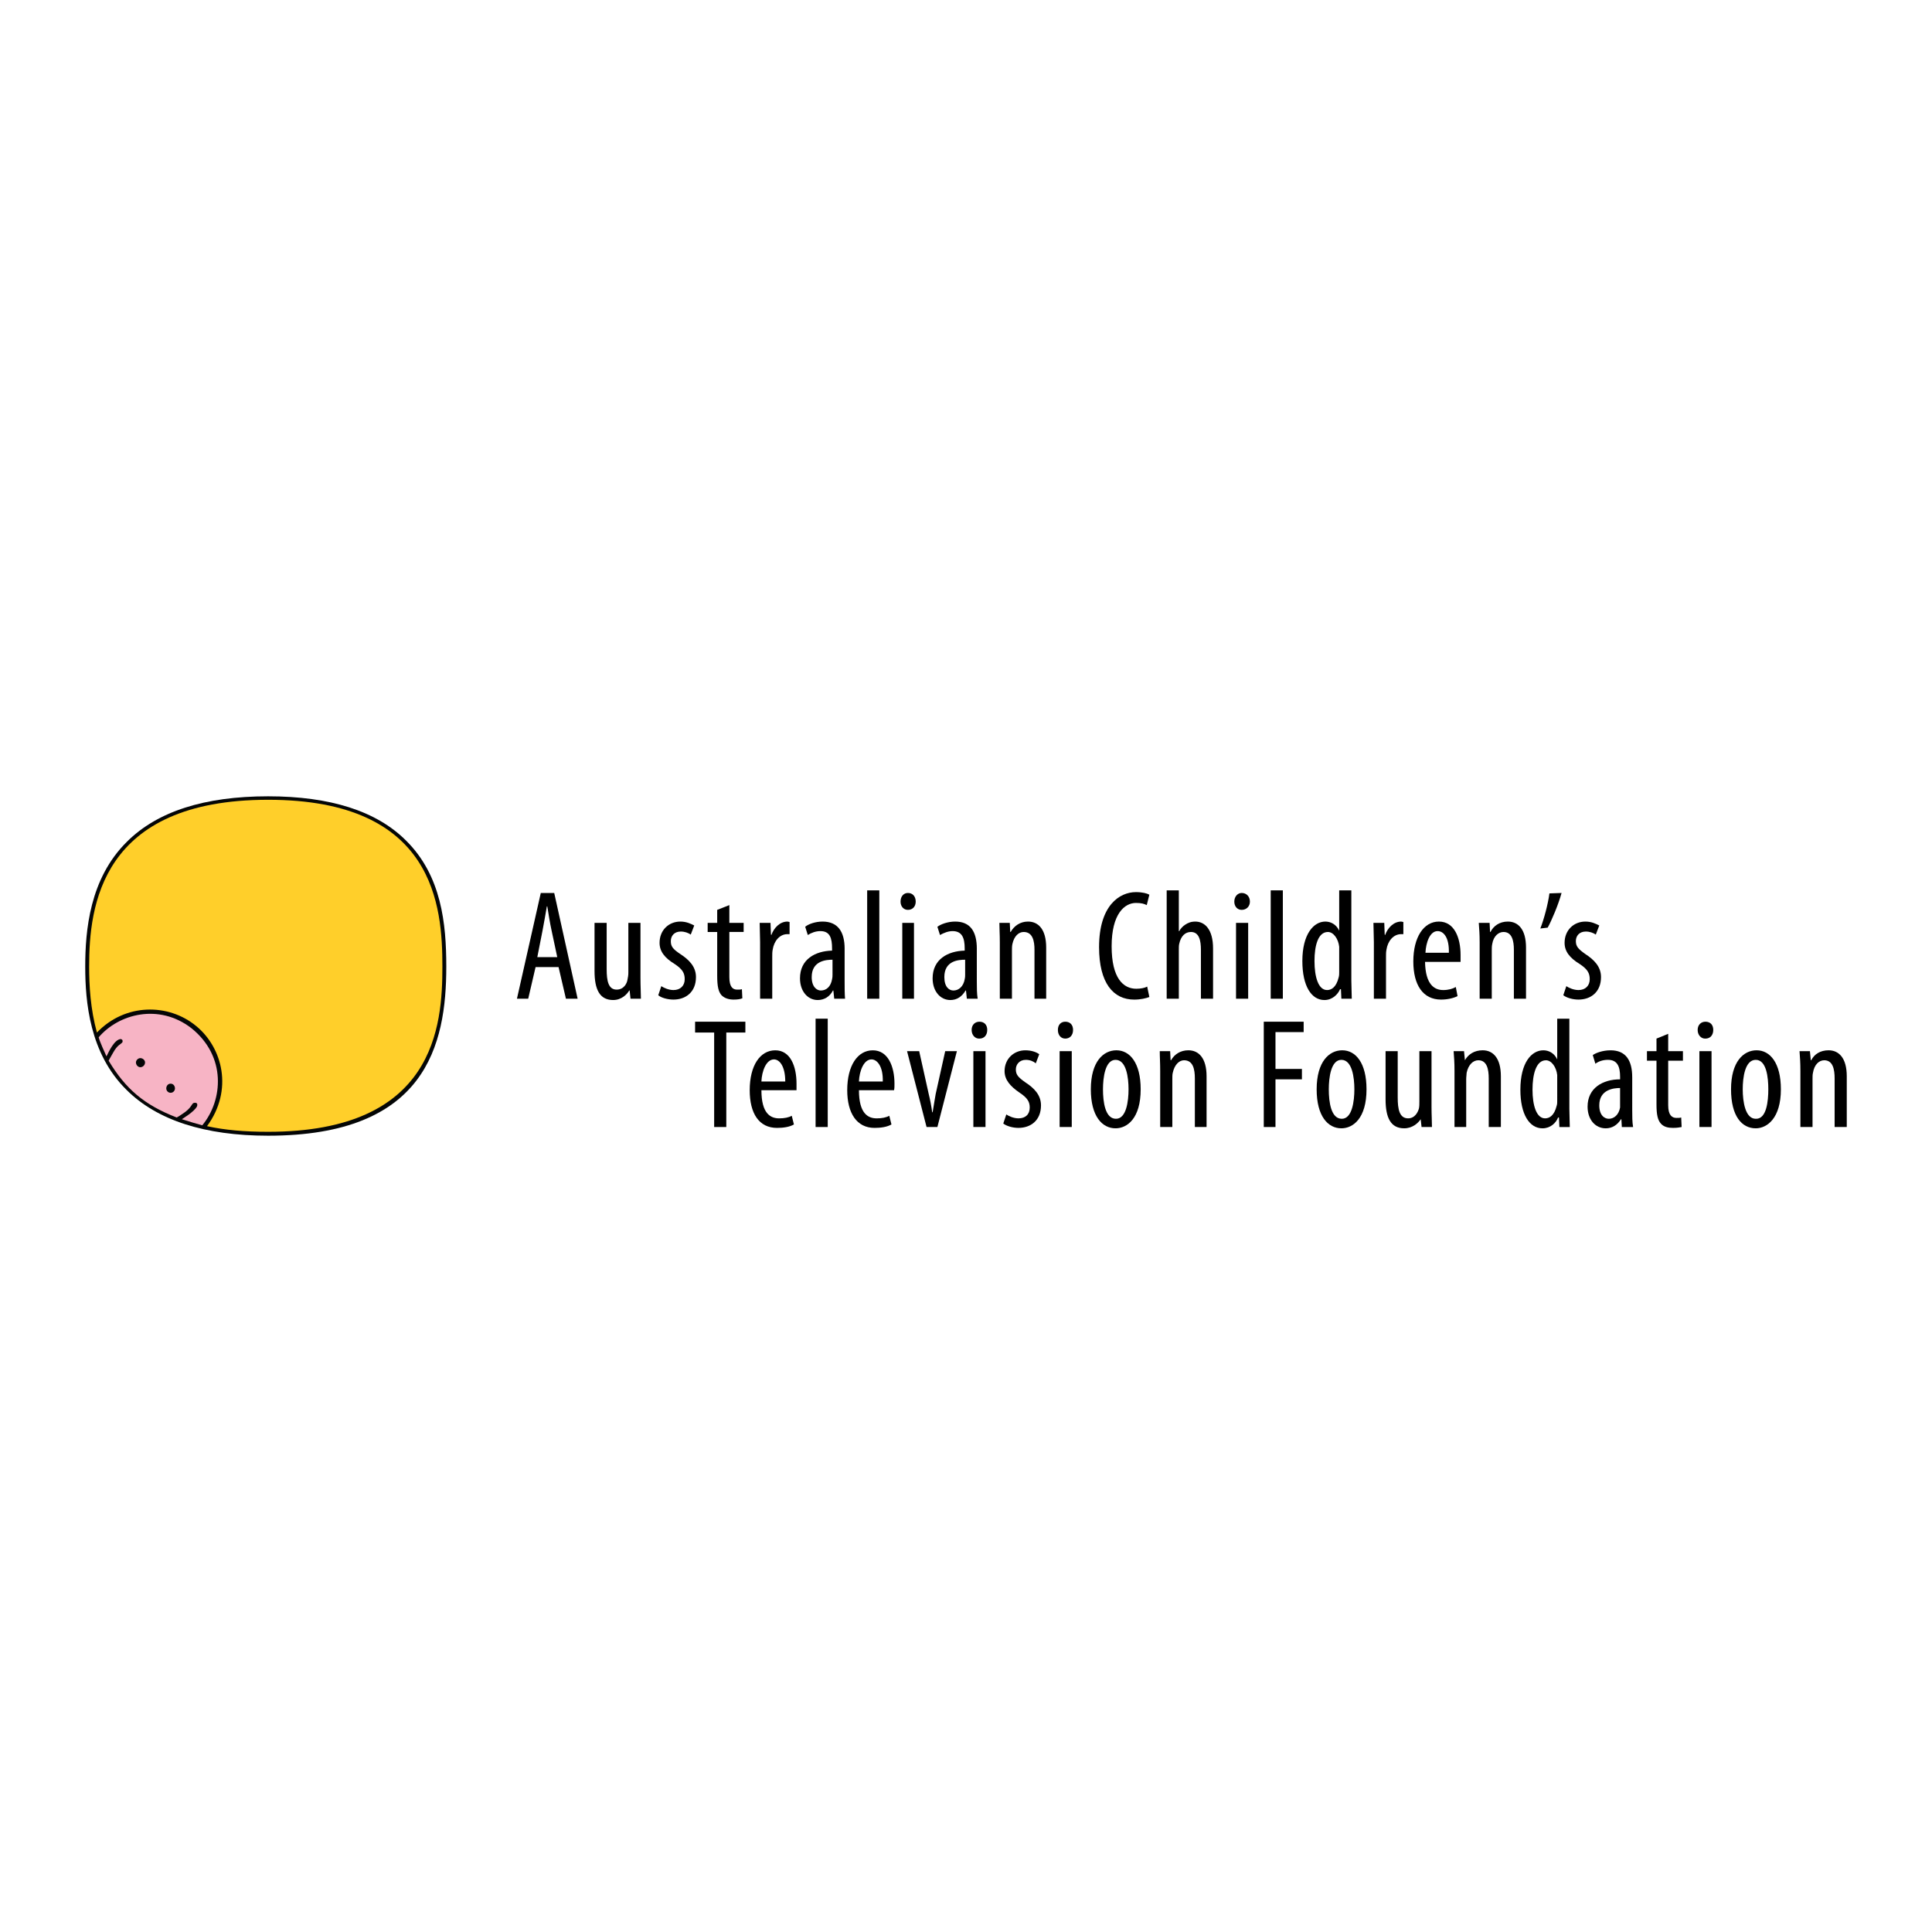 <?xml version="1.0" encoding="utf-8"?>
<!-- Generator: Adobe Illustrator 13.0.0, SVG Export Plug-In . SVG Version: 6.00 Build 14576)  -->
<!DOCTYPE svg PUBLIC "-//W3C//DTD SVG 1.0//EN" "http://www.w3.org/TR/2001/REC-SVG-20010904/DTD/svg10.dtd">
<svg version="1.0" id="Layer_1" xmlns="http://www.w3.org/2000/svg" xmlns:xlink="http://www.w3.org/1999/xlink" x="0px" y="0px"
	 width="192.756px" height="192.756px" viewBox="0 0 192.756 192.756" enable-background="new 0 0 192.756 192.756"
	 xml:space="preserve">
<g>
	<polygon fill-rule="evenodd" clip-rule="evenodd" fill="#FFFFFF" points="0,0 192.756,0 192.756,192.756 0,192.756 0,0 	"/>
	<path fill-rule="evenodd" clip-rule="evenodd" fill="#040606" d="M44.527,96.443c0,7.827-2.033,16.866-17.774,16.866
		c-6.357,0-11.114-1.557-14.141-4.584c-3.676-3.633-4.108-8.779-4.108-12.282c0-3.59,0.433-8.779,4.152-12.455
		c3.027-3.027,7.741-4.541,14.098-4.541c6.184,0,10.812,1.47,13.752,4.411C44.052,87.361,44.527,92.161,44.527,96.443L44.527,96.443
		z"/>
	<path fill-rule="evenodd" clip-rule="evenodd" fill="#FFCF2A" d="M44.138,96.443c0,5.924-0.735,16.477-17.385,16.477
		c-2.378,0-4.325-0.174-6.098-0.562c2.638-3.59,1.557-7.828-1.081-9.99c-2.768-2.291-7.092-2.291-9.903,0.648
		c-0.648-2.334-0.778-4.713-0.778-6.573c0-6.011,1.125-16.649,17.86-16.649C43.403,79.793,44.138,90.432,44.138,96.443
		L44.138,96.443z"/>
	<path fill-rule="evenodd" clip-rule="evenodd" fill="#F7B4C5" d="M19.099,102.584c3.503,2.811,3.157,7.178,1.081,9.688
		c-0.648-0.174-1.211-0.348-2.032-0.605c-0.043,0,1.254-0.736,1.513-1.299c0.086-0.303-0.086-0.346-0.216-0.346
		c-0.346,0-0.216,0.346-0.951,0.908c-0.259,0.174-0.605,0.434-0.865,0.562c-3.244-1.254-5.103-2.854-6.79-5.666
		c0,0,0.13-0.258,0.433-0.777c0.476-0.865,0.778-0.822,0.951-1.082c0.043-0.26-0.086-0.26-0.173-0.303
		c-0.649,0.043-1.211,1.299-1.427,1.73c-0.173-0.389-0.692-1.514-0.778-1.902C11.834,101.156,15.855,100.076,19.099,102.584
		L19.099,102.584z"/>
	<path fill-rule="evenodd" clip-rule="evenodd" fill="#040606" d="M13.996,106.477c0.259,0,0.476-0.217,0.476-0.477
		c0-0.217-0.216-0.432-0.476-0.432c-0.216,0-0.433,0.215-0.433,0.432C13.563,106.26,13.78,106.477,13.996,106.477L13.996,106.477z"
		/>
	<path fill-rule="evenodd" clip-rule="evenodd" fill="#040606" d="M17.023,109.027c0.259,0,0.433-0.217,0.433-0.434
		c0-0.258-0.173-0.475-0.433-0.475c-0.26,0-0.433,0.217-0.433,0.475C16.591,108.811,16.764,109.027,17.023,109.027L17.023,109.027z"
		/>
	<path fill-rule="evenodd" clip-rule="evenodd" d="M55.728,96.486l0.735,3.157h1.167l-2.335-10.551h-1.341l-2.378,10.551H52.7
		l0.735-3.157H55.728L55.728,96.486z M53.608,95.492l0.519-2.639c0.13-0.735,0.303-1.6,0.433-2.421h0.043
		c0.129,0.778,0.259,1.643,0.432,2.421l0.562,2.639H53.608L53.608,95.492z"/>
	<path fill-rule="evenodd" clip-rule="evenodd" d="M63.901,92.075h-1.21v4.974c0,0.259-0.043,0.475-0.087,0.691
		c-0.043,0.346-0.346,0.994-1.081,0.994c-0.822,0-0.995-0.865-0.995-2.032v-4.627h-1.211v4.8c0,1.859,0.519,2.898,1.86,2.898
		c0.822,0,1.384-0.562,1.6-0.951h0.043l0.086,0.82h1.038c0-0.562-0.043-1.211-0.043-2.076V92.075L63.901,92.075z"/>
	<path fill-rule="evenodd" clip-rule="evenodd" d="M65.674,99.297c0.303,0.26,0.952,0.432,1.514,0.432
		c1.211,0,2.249-0.734,2.249-2.248c0-1.038-0.692-1.729-1.557-2.292c-0.779-0.52-0.952-0.779-0.952-1.298s0.346-0.951,0.995-0.951
		c0.389,0,0.735,0.129,0.995,0.303l0.346-0.908c-0.346-0.173-0.778-0.389-1.383-0.389c-1.168,0-2.076,0.865-2.076,2.119
		c0,0.865,0.519,1.514,1.514,2.119c0.778,0.519,0.995,0.909,0.995,1.514c0,0.648-0.432,1.08-1.125,1.08
		c-0.476,0-0.951-0.215-1.211-0.389L65.674,99.297L65.674,99.297z"/>
	<path fill-rule="evenodd" clip-rule="evenodd" d="M71.555,90.778v1.297h-0.951v0.908h0.951v4.369c0,1.08,0.13,1.6,0.433,1.945
		c0.303,0.303,0.735,0.432,1.211,0.432c0.389,0,0.649-0.043,0.865-0.129l-0.043-0.908c-0.13,0.043-0.303,0.043-0.476,0.043
		c-0.432,0-0.778-0.26-0.778-1.254v-4.498h1.427v-0.908h-1.427v-1.773L71.555,90.778L71.555,90.778z"/>
	<path fill-rule="evenodd" clip-rule="evenodd" d="M75.836,99.643h1.211v-4.194c0-0.259,0-0.476,0.043-0.692
		c0.129-0.865,0.692-1.557,1.47-1.557c0.086,0,0.173,0,0.216,0v-1.211c-0.043,0-0.13-0.043-0.216-0.043
		c-0.735,0-1.341,0.605-1.6,1.34l-0.043-0.043l-0.043-1.168h-1.081c0,0.562,0.043,1.297,0.043,1.946V99.643L75.836,99.643z"/>
	<path fill-rule="evenodd" clip-rule="evenodd" d="M84.27,94.669c0-1.729-0.692-2.724-2.206-2.724c-0.735,0-1.427,0.259-1.73,0.519
		l0.26,0.822c0.346-0.216,0.778-0.389,1.254-0.389c0.951,0,1.167,0.692,1.167,1.73v0.216c-1.687,0.043-3.2,0.865-3.2,2.767
		c0,1.299,0.778,2.164,1.773,2.164c0.648,0,1.21-0.348,1.513-0.951h0.043l0.086,0.82h1.081c-0.043-0.475-0.043-1.168-0.043-1.729
		V94.669L84.27,94.669z M83.059,97.264c0,0.131,0,0.26-0.043,0.434c-0.129,0.734-0.562,1.125-1.124,1.125
		c-0.389,0-0.908-0.348-0.908-1.342c0-1.643,1.47-1.729,2.076-1.729V97.264L83.059,97.264z"/>
	<polygon fill-rule="evenodd" clip-rule="evenodd" points="86.518,99.643 87.729,99.643 87.729,88.832 86.518,88.832 86.518,99.643 
			"/>
	<path fill-rule="evenodd" clip-rule="evenodd" d="M91.188,99.643v-7.568h-1.167v7.568H91.188L91.188,99.643z M90.583,90.778
		c0.476,0,0.778-0.346,0.778-0.822c0-0.519-0.303-0.865-0.778-0.865c-0.432,0-0.735,0.346-0.735,0.865
		C89.848,90.432,90.151,90.778,90.583,90.778L90.583,90.778L90.583,90.778z"/>
	<path fill-rule="evenodd" clip-rule="evenodd" d="M97.459,94.669c0-1.729-0.648-2.724-2.162-2.724
		c-0.735,0-1.427,0.259-1.773,0.519l0.259,0.822c0.39-0.216,0.822-0.389,1.254-0.389c0.951,0,1.21,0.692,1.21,1.73v0.216
		c-1.686,0.043-3.2,0.865-3.2,2.767c0,1.299,0.778,2.164,1.773,2.164c0.648,0,1.167-0.348,1.513-0.951h0.043l0.086,0.82h1.081
		c-0.086-0.475-0.086-1.168-0.086-1.729V94.669L97.459,94.669z M96.292,97.264c0,0.131,0,0.26-0.043,0.434
		c-0.129,0.734-0.605,1.125-1.124,1.125c-0.433,0-0.908-0.348-0.908-1.342c0-1.643,1.427-1.729,2.076-1.729V97.264L96.292,97.264z"
		/>
	<path fill-rule="evenodd" clip-rule="evenodd" d="M99.751,99.643h1.211v-4.756c0-0.26,0-0.476,0.043-0.692
		c0.173-0.822,0.649-1.211,1.125-1.211c0.908,0,1.081,0.908,1.081,1.773v4.886h1.167V94.54c0-1.816-0.778-2.595-1.815-2.595
		c-0.779,0-1.385,0.432-1.73,1.038h-0.043l-0.043-0.908h-1.038c0,0.605,0.043,1.081,0.043,1.946V99.643L99.751,99.643z"/>
	<path fill-rule="evenodd" clip-rule="evenodd" d="M114.454,98.432c-0.216,0.131-0.648,0.217-1.081,0.217
		c-1.297,0-2.465-1.039-2.465-4.238c0-3.243,1.298-4.324,2.422-4.324c0.562,0,0.821,0.086,1.081,0.216l0.26-1.038
		c-0.217-0.13-0.692-0.259-1.341-0.259c-1.644,0-3.676,1.34-3.676,5.492c0,3.589,1.427,5.232,3.503,5.232
		c0.648,0,1.168-0.129,1.514-0.258L114.454,98.432L114.454,98.432z"/>
	<path fill-rule="evenodd" clip-rule="evenodd" d="M116.4,99.643h1.211v-4.886c0-0.216,0-0.433,0.043-0.605
		c0.173-0.779,0.605-1.168,1.168-1.168c0.821,0,0.994,0.865,0.994,1.773v4.886h1.211v-5.016c0-1.903-0.821-2.681-1.772-2.681
		c-0.433,0-0.735,0.129-0.995,0.303c-0.216,0.129-0.476,0.389-0.605,0.648h-0.043v-4.065H116.4V99.643L116.4,99.643z"/>
	<path fill-rule="evenodd" clip-rule="evenodd" d="M124.53,99.643v-7.568h-1.211v7.568H124.53L124.53,99.643z M123.882,90.778
		c0.476,0,0.821-0.346,0.821-0.822c0-0.519-0.346-0.865-0.821-0.865c-0.389,0-0.735,0.346-0.735,0.865
		C123.146,90.432,123.449,90.778,123.882,90.778L123.882,90.778L123.882,90.778z"/>
	<polygon fill-rule="evenodd" clip-rule="evenodd" points="126.779,99.643 127.99,99.643 127.99,88.832 126.779,88.832 
		126.779,99.643 	"/>
	<path fill-rule="evenodd" clip-rule="evenodd" d="M133.612,88.832v4.021l0,0c-0.303-0.648-0.865-0.908-1.384-0.908
		c-1.168,0-2.292,1.254-2.292,3.936c0,2.508,0.908,3.893,2.205,3.893c0.778,0,1.341-0.562,1.557-1.082h0.087l0.043,0.951h1.038
		c0-0.432-0.043-1.297-0.043-1.816v-8.995H133.612L133.612,88.832z M133.612,96.962c0,0.173,0,0.346-0.044,0.519
		c-0.259,1.082-0.778,1.297-1.167,1.297c-0.865,0-1.254-1.297-1.254-2.896c0-1.514,0.346-2.898,1.34-2.898
		c0.562,0,1.038,0.692,1.125,1.471c0,0.173,0,0.346,0,0.519V96.962L133.612,96.962z"/>
	<path fill-rule="evenodd" clip-rule="evenodd" d="M137.071,99.643h1.211v-4.194c0-0.259,0-0.476,0.044-0.692
		c0.129-0.865,0.691-1.557,1.47-1.557c0.087,0,0.173,0,0.217,0v-1.211c-0.044,0-0.13-0.043-0.217-0.043
		c-0.735,0-1.341,0.605-1.6,1.34l-0.044-0.043l-0.043-1.168h-1.081c0,0.562,0.043,1.297,0.043,1.946V99.643L137.071,99.643z"/>
	<path fill-rule="evenodd" clip-rule="evenodd" d="M145.721,95.967c0-0.173,0-0.389,0-0.692c0-1.687-0.605-3.33-2.162-3.33
		c-1.514,0-2.552,1.557-2.552,3.979c0,2.336,0.951,3.805,2.768,3.805c0.605,0,1.211-0.129,1.644-0.346l-0.173-0.908
		c-0.303,0.174-0.735,0.303-1.254,0.303c-0.865,0-1.773-0.518-1.816-2.81H145.721L145.721,95.967z M142.218,95.059
		c0.043-0.995,0.433-2.163,1.211-2.163c0.605,0,1.167,0.649,1.124,2.163H142.218L142.218,95.059z"/>
	<path fill-rule="evenodd" clip-rule="evenodd" d="M147.624,99.643h1.21v-4.756c0-0.26,0-0.476,0.044-0.692
		c0.129-0.822,0.648-1.211,1.124-1.211c0.865,0,1.038,0.908,1.038,1.773v4.886h1.211V94.54c0-1.816-0.778-2.595-1.816-2.595
		c-0.822,0-1.428,0.432-1.73,1.038h-0.043l-0.043-0.908h-1.081c0.043,0.605,0.087,1.081,0.087,1.946V99.643L147.624,99.643z"/>
	<path fill-rule="evenodd" clip-rule="evenodd" d="M154.586,89.134c-0.13,1.038-0.562,2.638-0.908,3.503l0.735-0.087
		c0.389-0.691,1.081-2.335,1.384-3.459L154.586,89.134L154.586,89.134z"/>
	<path fill-rule="evenodd" clip-rule="evenodd" d="M155.97,99.297c0.346,0.26,0.951,0.432,1.514,0.432
		c1.211,0,2.249-0.734,2.249-2.248c0-1.038-0.692-1.729-1.558-2.292c-0.735-0.52-0.951-0.779-0.951-1.298s0.346-0.951,0.995-0.951
		c0.389,0,0.735,0.129,0.994,0.303l0.347-0.908c-0.347-0.173-0.778-0.389-1.385-0.389c-1.167,0-2.075,0.865-2.075,2.119
		c0,0.865,0.519,1.514,1.514,2.119c0.778,0.519,0.994,0.909,0.994,1.514c0,0.648-0.433,1.08-1.124,1.08
		c-0.476,0-0.951-0.215-1.211-0.389L155.97,99.297L155.97,99.297z"/>
	<polygon fill-rule="evenodd" clip-rule="evenodd" points="71.252,112.443 72.463,112.443 72.463,103.016 74.366,103.016 
		74.366,101.936 69.35,101.936 69.35,103.016 71.252,103.016 71.252,112.443 	"/>
	<path fill-rule="evenodd" clip-rule="evenodd" d="M79.469,108.768c0-0.174,0-0.389,0-0.648c0-1.73-0.605-3.33-2.119-3.33
		s-2.551,1.514-2.551,3.979c0,2.293,0.908,3.762,2.724,3.762c0.605,0,1.254-0.086,1.687-0.346l-0.216-0.865
		c-0.303,0.174-0.735,0.26-1.254,0.26c-0.865,0-1.773-0.475-1.773-2.811H79.469L79.469,108.768z M75.966,107.902
		c0.043-1.037,0.476-2.205,1.254-2.205c0.562,0,1.125,0.691,1.125,2.205H75.966L75.966,107.902z"/>
	<polygon fill-rule="evenodd" clip-rule="evenodd" points="81.372,112.443 82.583,112.443 82.583,101.633 81.372,101.633 
		81.372,112.443 	"/>
	<path fill-rule="evenodd" clip-rule="evenodd" d="M89.199,108.768c0.043-0.174,0.043-0.389,0.043-0.648
		c0-1.73-0.649-3.33-2.162-3.33c-1.514,0-2.552,1.514-2.552,3.979c0,2.293,0.951,3.762,2.725,3.762c0.605,0,1.254-0.086,1.687-0.346
		l-0.216-0.865c-0.303,0.174-0.735,0.26-1.254,0.26c-0.865,0-1.773-0.475-1.773-2.811H89.199L89.199,108.768z M85.696,107.902
		c0.043-1.037,0.476-2.205,1.254-2.205c0.562,0,1.167,0.691,1.125,2.205H85.696L85.696,107.902z"/>
	<path fill-rule="evenodd" clip-rule="evenodd" d="M90.497,104.875l1.946,7.568h1.081l1.946-7.568h-1.167l-0.951,4.281
		c-0.086,0.562-0.216,1.211-0.303,1.816h-0.043c-0.086-0.648-0.216-1.297-0.346-1.816l-0.952-4.281H90.497L90.497,104.875z"/>
	<path fill-rule="evenodd" clip-rule="evenodd" d="M98.324,112.443v-7.568h-1.211v7.568H98.324L98.324,112.443z M97.719,103.621
		c0.476,0,0.778-0.346,0.778-0.865c0-0.518-0.303-0.82-0.778-0.82c-0.433,0-0.779,0.303-0.779,0.82c0,0.52,0.346,0.865,0.735,0.865
		H97.719L97.719,103.621z"/>
	<path fill-rule="evenodd" clip-rule="evenodd" d="M100.097,112.098c0.347,0.26,0.952,0.432,1.514,0.432
		c1.211,0,2.249-0.734,2.249-2.248c0-1.037-0.691-1.73-1.557-2.293c-0.735-0.518-0.951-0.777-0.951-1.297
		c0-0.475,0.346-0.951,0.994-0.951c0.39,0,0.735,0.131,0.995,0.346l0.346-0.908c-0.303-0.215-0.778-0.389-1.384-0.389
		c-1.168,0-2.076,0.865-2.076,2.076c0,0.865,0.562,1.514,1.514,2.162c0.778,0.518,0.995,0.908,0.995,1.471
		c0,0.691-0.433,1.08-1.125,1.08c-0.476,0-0.951-0.215-1.211-0.389L100.097,112.098L100.097,112.098z"/>
	<path fill-rule="evenodd" clip-rule="evenodd" d="M106.93,112.443v-7.568h-1.211v7.568H106.93L106.93,112.443z M106.281,103.621
		c0.476,0,0.778-0.346,0.778-0.865c0-0.518-0.303-0.82-0.778-0.82c-0.433,0-0.735,0.303-0.735,0.82
		C105.546,103.275,105.849,103.621,106.281,103.621L106.281,103.621L106.281,103.621z"/>
	<path fill-rule="evenodd" clip-rule="evenodd" d="M111.298,112.572c1.167,0,2.508-0.994,2.508-3.891
		c0-2.639-1.081-3.893-2.422-3.893c-1.297,0-2.551,1.125-2.551,3.893C108.833,111.363,109.957,112.572,111.298,112.572
		L111.298,112.572L111.298,112.572z M111.341,111.621c-1.081,0-1.297-1.686-1.297-2.939c0-1.168,0.216-2.941,1.254-2.941
		c1.081,0,1.297,1.773,1.297,2.941S112.379,111.621,111.341,111.621L111.341,111.621L111.341,111.621z"/>
	<path fill-rule="evenodd" clip-rule="evenodd" d="M115.752,112.443h1.211v-4.758c0-0.258,0-0.475,0.043-0.648
		c0.173-0.82,0.648-1.254,1.124-1.254c0.908,0,1.081,0.908,1.081,1.816v4.844h1.168v-5.061c0-1.814-0.778-2.594-1.816-2.594
		c-0.778,0-1.384,0.389-1.729,0.994h-0.043l-0.044-0.908h-1.037c0,0.648,0.043,1.082,0.043,1.99V112.443L115.752,112.443z"/>
	<polygon fill-rule="evenodd" clip-rule="evenodd" points="126.087,112.443 127.255,112.443 127.255,107.686 129.893,107.686 
		129.893,106.648 127.255,106.648 127.255,102.973 130.066,102.973 130.066,101.936 126.087,101.936 126.087,112.443 	"/>
	<path fill-rule="evenodd" clip-rule="evenodd" d="M133.828,112.572c1.168,0,2.509-0.994,2.509-3.891
		c0-2.639-1.081-3.893-2.422-3.893c-1.298,0-2.552,1.125-2.552,3.893C131.363,111.363,132.487,112.572,133.828,112.572
		L133.828,112.572L133.828,112.572z M133.872,111.621c-1.082,0-1.298-1.686-1.298-2.939c0-1.168,0.216-2.941,1.254-2.941
		c1.081,0,1.298,1.773,1.298,2.941S134.909,111.621,133.872,111.621L133.872,111.621L133.872,111.621z"/>
	<path fill-rule="evenodd" clip-rule="evenodd" d="M142.823,104.875h-1.211v5.018c0,0.215,0,0.475-0.043,0.691
		c-0.087,0.346-0.39,0.994-1.081,0.994c-0.865,0-1.038-0.908-1.038-2.076v-4.627h-1.211v4.801c0,1.859,0.519,2.896,1.859,2.896
		c0.822,0,1.384-0.518,1.644-0.906l0,0l0.087,0.777h1.037c0-0.562-0.043-1.211-0.043-2.033V104.875L142.823,104.875z"/>
	<path fill-rule="evenodd" clip-rule="evenodd" d="M145.115,112.443h1.168v-4.758c0-0.258,0.043-0.475,0.043-0.648
		c0.173-0.82,0.648-1.254,1.168-1.254c0.864,0,1.037,0.908,1.037,1.816v4.844h1.211v-5.061c0-1.814-0.778-2.594-1.816-2.594
		c-0.821,0-1.427,0.389-1.772,0.994l0,0l-0.087-0.908h-1.038c0.044,0.648,0.087,1.082,0.087,1.99V112.443L145.115,112.443z"/>
	<path fill-rule="evenodd" clip-rule="evenodd" d="M155.364,101.633v4.064l0,0c-0.303-0.648-0.865-0.908-1.384-0.908
		c-1.168,0-2.292,1.211-2.292,3.936c0,2.465,0.908,3.848,2.206,3.848c0.778,0,1.34-0.518,1.557-1.08h0.086l0.043,0.951h1.038
		c0-0.432-0.043-1.297-0.043-1.816v-8.994H155.364L155.364,101.633z M155.364,109.805c0,0.174,0,0.348-0.043,0.477
		c-0.26,1.082-0.778,1.297-1.168,1.297c-0.864,0-1.254-1.297-1.254-2.854c0-1.514,0.346-2.941,1.341-2.941
		c0.562,0,1.037,0.693,1.124,1.471c0,0.174,0,0.346,0,0.52V109.805L155.364,109.805z"/>
	<path fill-rule="evenodd" clip-rule="evenodd" d="M162.846,107.471c0-1.688-0.648-2.682-2.162-2.682
		c-0.778,0-1.471,0.26-1.773,0.477l0.26,0.863c0.346-0.258,0.778-0.389,1.254-0.389c0.951,0,1.211,0.691,1.211,1.688v0.258
		c-1.729,0-3.243,0.865-3.243,2.725c0,1.299,0.778,2.162,1.816,2.162c0.648,0,1.167-0.346,1.514-0.906h0.043l0.043,0.777h1.124
		c-0.086-0.475-0.086-1.125-0.086-1.686V107.471L162.846,107.471z M161.635,110.064c0,0.131,0,0.303,0,0.434
		c-0.13,0.734-0.605,1.123-1.124,1.123c-0.433,0-0.951-0.346-0.951-1.34c0-1.6,1.47-1.73,2.075-1.73V110.064L161.635,110.064z"/>
	<path fill-rule="evenodd" clip-rule="evenodd" d="M165.268,103.621v1.254h-0.951v0.951h0.951v4.369c0,1.037,0.13,1.557,0.433,1.902
		s0.735,0.432,1.211,0.432c0.389,0,0.648-0.043,0.864-0.086l-0.043-0.951c-0.13,0.043-0.303,0.043-0.476,0.043
		c-0.433,0-0.821-0.26-0.821-1.254v-4.455h1.47v-0.951h-1.47v-1.729L165.268,103.621L165.268,103.621z"/>
	<path fill-rule="evenodd" clip-rule="evenodd" d="M170.76,112.443v-7.568h-1.211v7.568H170.76L170.76,112.443z M170.154,103.621
		c0.476,0,0.778-0.346,0.778-0.865c0-0.518-0.303-0.82-0.778-0.82c-0.433,0-0.778,0.303-0.778,0.82c0,0.52,0.346,0.865,0.735,0.865
		H170.154L170.154,103.621z"/>
	<path fill-rule="evenodd" clip-rule="evenodd" d="M175.171,112.572c1.124,0,2.508-0.994,2.508-3.891
		c0-2.639-1.081-3.893-2.422-3.893c-1.297,0-2.551,1.125-2.551,3.893C172.706,111.363,173.787,112.572,175.171,112.572
		L175.171,112.572L175.171,112.572z M175.171,111.621c-1.038,0-1.298-1.686-1.298-2.939c0-1.168,0.217-2.941,1.298-2.941
		s1.254,1.773,1.254,2.941s-0.173,2.939-1.211,2.939H175.171L175.171,111.621z"/>
	<path fill-rule="evenodd" clip-rule="evenodd" d="M179.625,112.443h1.211v-4.758c0-0.258,0-0.475,0.043-0.648
		c0.13-0.82,0.605-1.254,1.124-1.254c0.865,0,1.038,0.908,1.038,1.816v4.844h1.211v-5.061c0-1.814-0.778-2.594-1.816-2.594
		c-0.821,0-1.427,0.389-1.729,0.994h-0.043l-0.087-0.908h-1.038c0.044,0.648,0.087,1.082,0.087,1.99V112.443L179.625,112.443z"/>
</g>
</svg>
